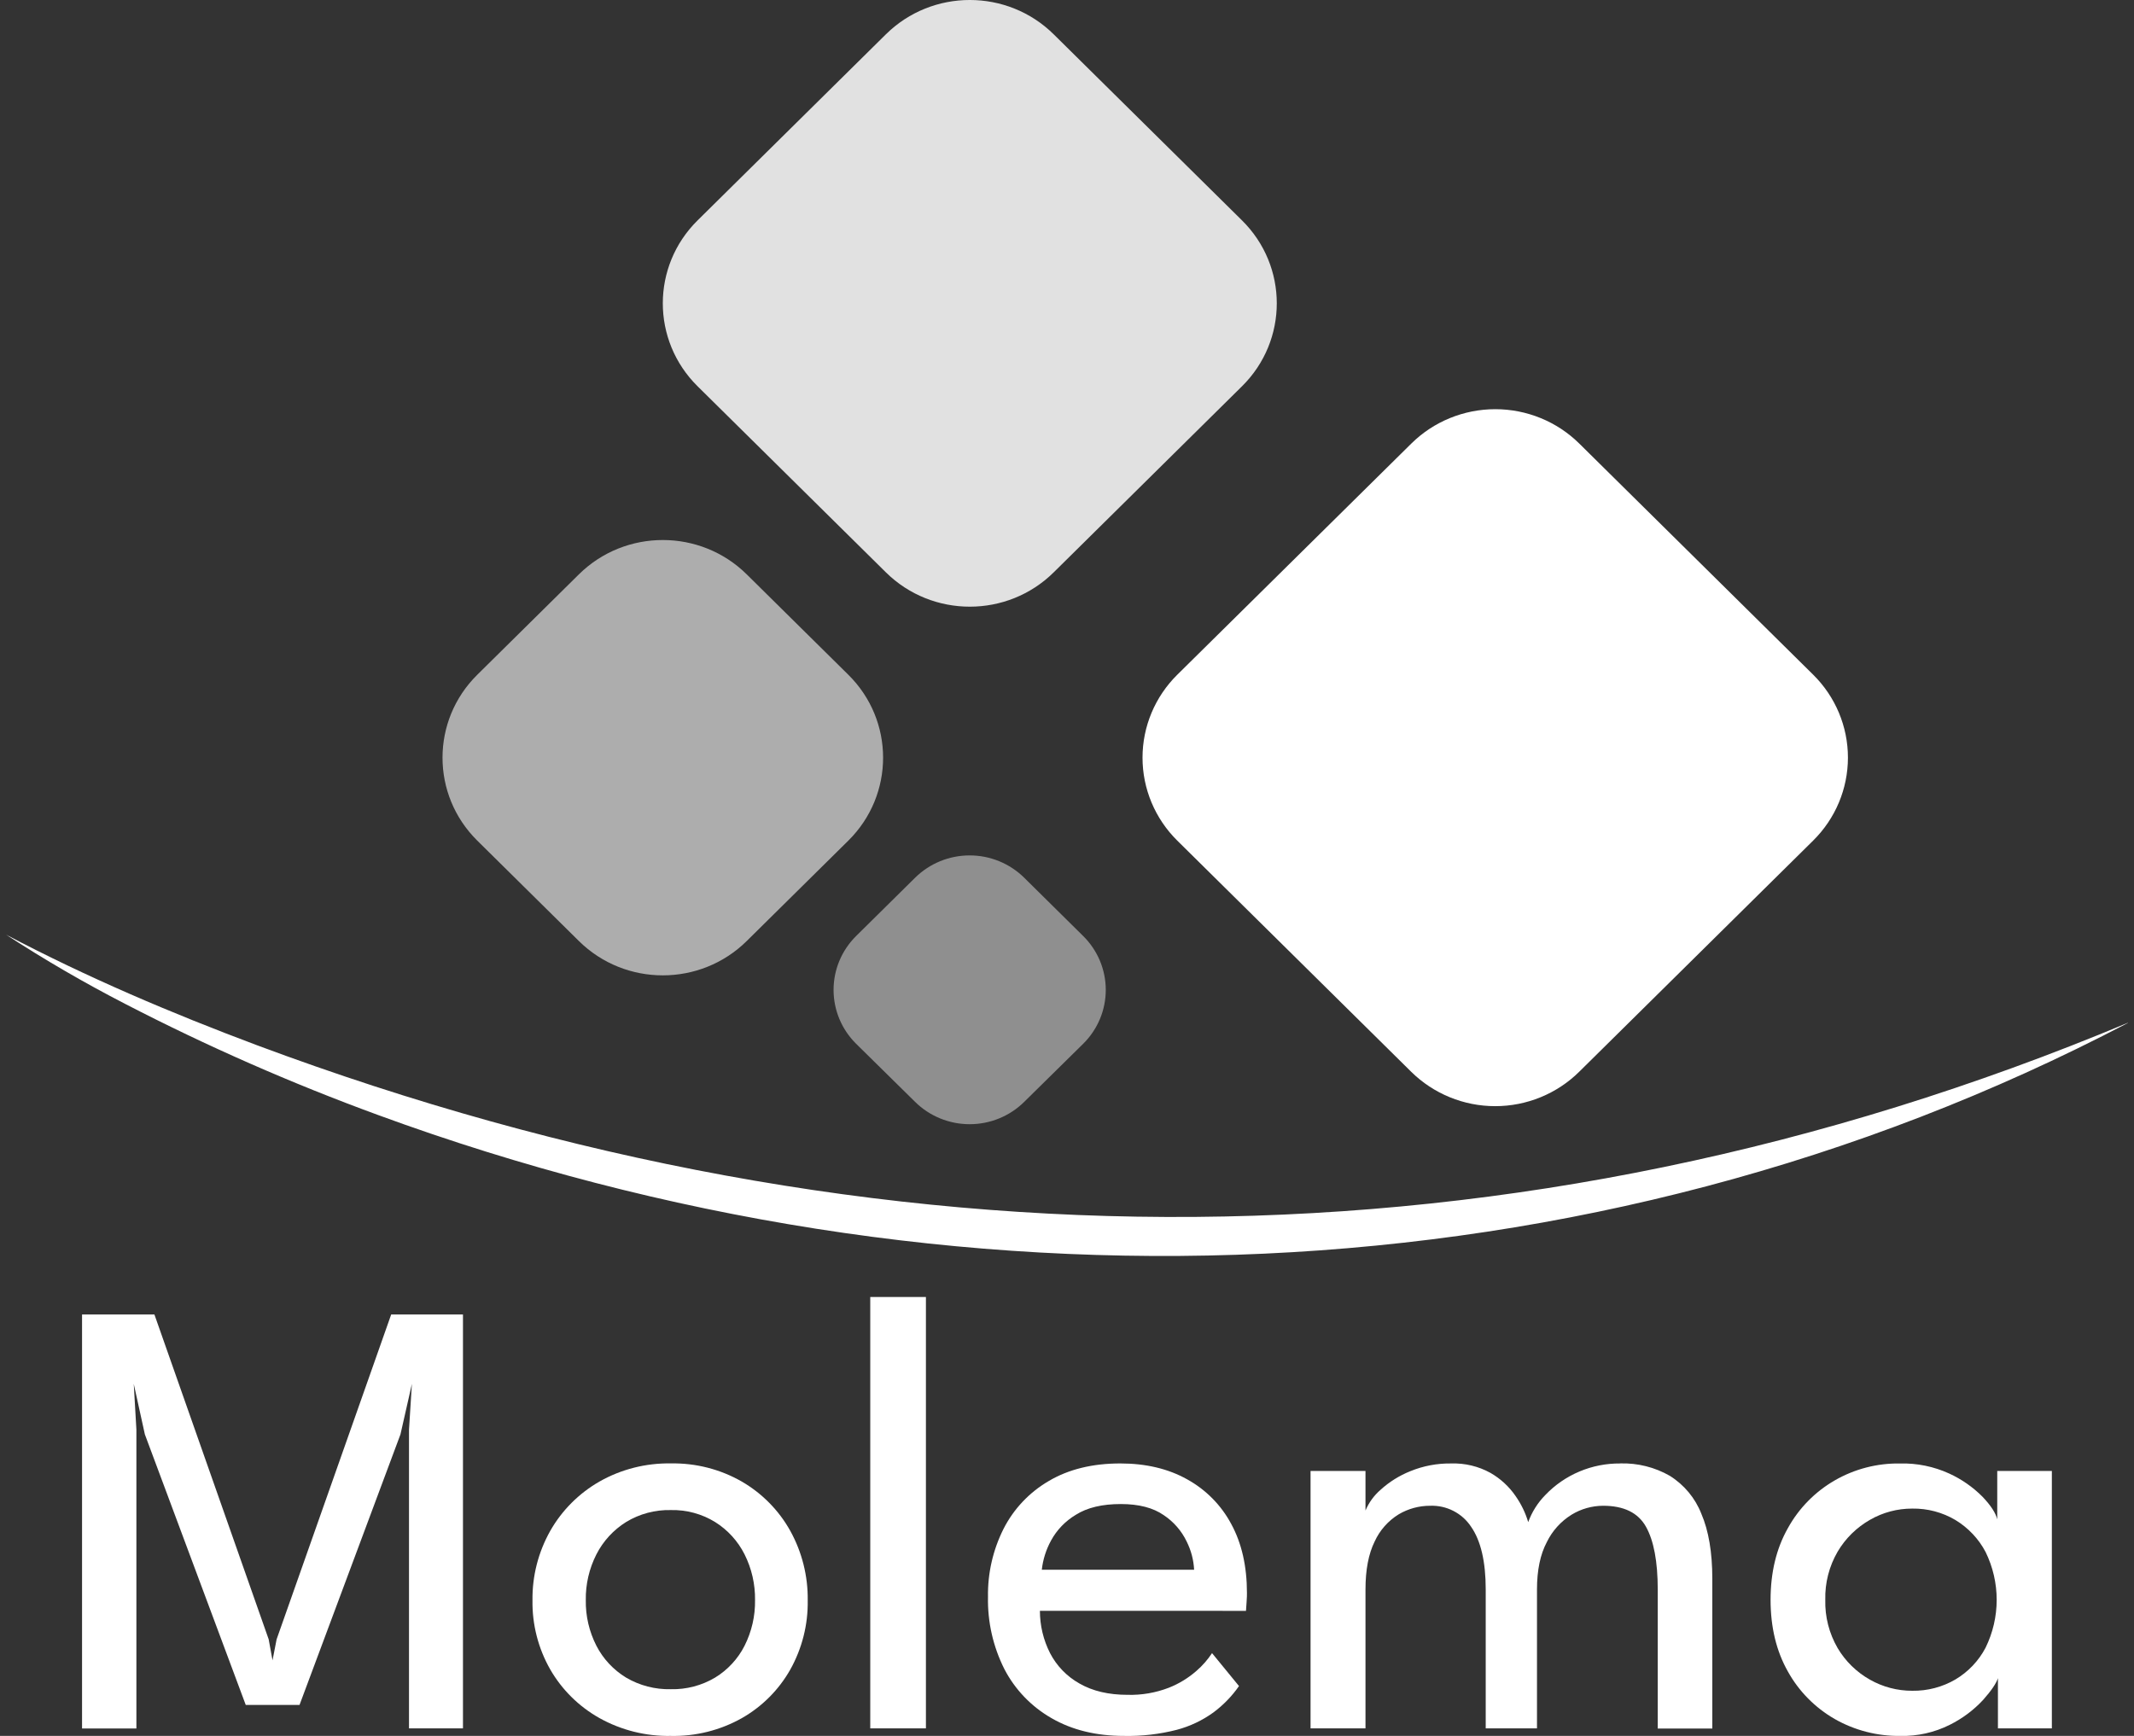 <svg width="118" height="96" viewBox="0 0 118 96" fill="none" xmlns="http://www.w3.org/2000/svg">
<rect x="0" y="0" width="118" height="96" fill="#333333" stroke="none"/>
<g clip-path="url(#clip0_4256_18424)">
<path d="M117.667 56.569C87.755 72.24 52.453 73.231 20.915 61.666C16.124 59.913 11.451 57.86 6.924 55.519C4.663 54.354 2.463 53.076 0.334 51.688C4.811 54.048 9.489 56.036 14.229 57.811C48.521 70.6 83.79 70.737 117.667 56.559V56.569Z" fill="white"/>
<path opacity="0.6" d="M32.008 31.765L26.392 37.315C23.828 39.848 23.828 43.956 26.392 46.489L32.008 52.039C34.572 54.573 38.728 54.573 41.292 52.039L46.908 46.489C49.472 43.956 49.472 39.848 46.908 37.315L41.292 31.765C38.728 29.231 34.572 29.231 32.008 31.765Z" fill="white"/>
<path opacity="0.85" d="M68.677 12.188L58.267 1.9C55.703 -0.634 51.547 -0.634 48.983 1.9L38.573 12.188C36.009 14.721 36.009 18.829 38.573 21.362L48.983 31.65C51.547 34.184 55.703 34.184 58.267 31.65L68.677 21.362C71.241 18.829 71.241 14.721 68.677 12.188Z" fill="white"/>
<path opacity="0.45" d="M59.893 57.725L56.634 60.936C55.834 61.727 54.749 62.171 53.617 62.171C52.486 62.171 51.4 61.727 50.6 60.936L47.341 57.725C46.541 56.934 46.092 55.862 46.092 54.743C46.092 53.625 46.541 52.553 47.341 51.762L50.6 48.541C50.996 48.15 51.467 47.839 51.984 47.627C52.502 47.415 53.057 47.306 53.617 47.306C54.178 47.306 54.733 47.415 55.25 47.627C55.768 47.839 56.238 48.15 56.634 48.541L59.893 51.762C60.29 52.153 60.604 52.618 60.819 53.13C61.033 53.641 61.144 54.19 61.144 54.743C61.144 55.297 61.033 55.846 60.819 56.357C60.604 56.869 60.29 57.334 59.893 57.725Z" fill="white"/>
<path d="M100.256 46.489L87.32 59.273C86.089 60.489 84.419 61.173 82.677 61.173C80.936 61.173 79.266 60.489 78.034 59.273L65.099 46.489C63.867 45.272 63.176 43.622 63.176 41.901C63.176 40.18 63.867 38.53 65.099 37.313L78.04 24.529C79.271 23.312 80.941 22.629 82.683 22.629C84.424 22.629 86.094 23.312 87.326 24.529L100.261 37.313C101.492 38.53 102.183 40.181 102.182 41.902C102.181 43.623 101.488 45.273 100.256 46.489Z" fill="white"/>
<path d="M25.6 72.693V95.583H22.616V79.062L22.776 76.531L22.144 79.323L16.562 94.288H13.589L8.01 79.323L7.396 76.531L7.542 79.062V95.588H4.537V72.693H8.538L14.857 90.659L15.069 91.821L15.295 90.659L21.631 72.693H25.6Z" fill="white"/>
<path d="M37.093 96C35.711 96.025 34.347 95.684 33.143 95.011C32.01 94.374 31.072 93.447 30.427 92.327C29.762 91.162 29.423 89.842 29.444 88.504C29.426 87.159 29.765 85.834 30.427 84.659C31.07 83.528 32.008 82.587 33.143 81.936C34.345 81.253 35.712 80.906 37.099 80.93C38.475 80.905 39.832 81.253 41.022 81.936C42.145 82.59 43.07 83.53 43.698 84.659C44.35 85.839 44.682 87.165 44.663 88.509C44.685 89.845 44.352 91.163 43.698 92.333C43.067 93.449 42.143 94.377 41.022 95.016C39.827 95.689 38.469 96.029 37.093 96ZM37.093 93.417C37.955 93.437 38.803 93.214 39.541 92.775C40.239 92.349 40.804 91.739 41.171 91.014C41.565 90.231 41.764 89.366 41.75 88.491C41.763 87.614 41.565 86.746 41.171 85.96C40.803 85.227 40.24 84.609 39.541 84.171C38.808 83.72 37.957 83.49 37.093 83.51C36.222 83.49 35.363 83.719 34.62 84.171C33.919 84.609 33.352 85.227 32.978 85.96C32.579 86.745 32.378 87.613 32.392 88.491C32.377 89.367 32.579 90.233 32.978 91.014C33.351 91.739 33.919 92.348 34.62 92.775C35.367 93.215 36.224 93.437 37.093 93.417Z" fill="white"/>
<path d="M51.199 95.583H48.121V71.727H51.199V95.583Z" fill="white"/>
<path d="M57.502 89.082C57.502 89.894 57.694 90.696 58.063 91.422C58.428 92.128 58.994 92.713 59.693 93.104C60.417 93.52 61.303 93.728 62.352 93.728C63.128 93.749 63.901 93.616 64.624 93.338C65.187 93.117 65.707 92.8 66.16 92.402C66.49 92.116 66.78 91.786 67.02 91.422L68.511 93.243C68.123 93.8 67.646 94.292 67.099 94.7C66.49 95.142 65.802 95.468 65.072 95.662C64.121 95.906 63.141 96.02 62.159 96C60.615 96 59.278 95.674 58.148 95.02C57.031 94.382 56.124 93.438 55.536 92.302C54.912 91.061 54.602 89.69 54.631 88.305C54.61 87.003 54.905 85.715 55.491 84.548C56.05 83.448 56.918 82.529 57.991 81.904C59.084 81.256 60.404 80.932 61.949 80.932C63.364 80.932 64.596 81.224 65.642 81.809C66.68 82.382 67.527 83.24 68.081 84.28C68.66 85.342 68.95 86.614 68.95 88.094C68.95 88.187 68.95 88.352 68.931 88.588C68.913 88.824 68.908 88.99 68.897 89.084L57.502 89.082ZM66.029 86.809C66.001 86.267 65.861 85.736 65.617 85.249C65.335 84.659 64.897 84.156 64.349 83.791C63.763 83.382 62.971 83.177 61.976 83.177C60.947 83.177 60.118 83.374 59.494 83.768C58.912 84.114 58.436 84.608 58.116 85.199C57.843 85.698 57.67 86.245 57.607 86.809H66.029Z" fill="white"/>
<path d="M89.594 80.93C90.553 80.903 91.501 81.14 92.331 81.615C93.125 82.112 93.737 82.847 94.076 83.714C94.479 84.65 94.682 85.846 94.683 87.303V95.592H91.665V87.902C91.665 86.363 91.448 85.207 91.015 84.433C90.582 83.659 89.792 83.272 88.647 83.272C88.029 83.274 87.425 83.445 86.9 83.766C86.308 84.134 85.834 84.66 85.531 85.283C85.169 85.965 84.988 86.838 84.988 87.902V95.583H82.153V87.902C82.153 86.363 81.883 85.207 81.345 84.433C81.102 84.063 80.765 83.761 80.368 83.558C79.972 83.354 79.529 83.256 79.082 83.272C78.468 83.271 77.864 83.435 77.337 83.748C76.755 84.108 76.294 84.63 76.012 85.249C75.674 85.93 75.505 86.814 75.505 87.902V95.583H72.467V81.347H75.505V83.535C75.691 83.096 75.975 82.704 76.338 82.39C76.82 81.951 77.379 81.602 77.987 81.359C78.702 81.067 79.469 80.922 80.243 80.933C81.001 80.908 81.753 81.088 82.415 81.454C82.968 81.771 83.441 82.206 83.8 82.728C84.112 83.171 84.349 83.66 84.503 84.177C84.707 83.615 85.03 83.103 85.451 82.676C85.983 82.119 86.624 81.677 87.337 81.377C88.05 81.077 88.817 80.926 89.592 80.933L89.594 80.93Z" fill="white"/>
<path d="M110.476 95.583V92.808C110.382 93.098 110.11 93.497 109.66 94.005C109.135 94.572 108.51 95.039 107.816 95.385C106.967 95.811 106.024 96.023 105.072 96C103.802 96.015 102.551 95.692 101.451 95.065C100.361 94.438 99.465 93.529 98.86 92.436C98.223 91.309 97.904 89.988 97.904 88.473C97.904 86.959 98.223 85.638 98.86 84.512C99.465 83.413 100.363 82.498 101.457 81.867C102.551 81.237 103.798 80.914 105.065 80.934C106.001 80.911 106.93 81.101 107.78 81.489C108.468 81.804 109.092 82.239 109.623 82.773C110.084 83.257 110.356 83.675 110.438 84.026V81.347H113.458V95.583H110.476ZM100.93 88.473C100.905 89.409 101.142 90.333 101.614 91.145C102.043 91.87 102.657 92.471 103.395 92.887C104.108 93.293 104.917 93.506 105.74 93.503C106.578 93.516 107.404 93.3 108.126 92.878C108.836 92.456 109.413 91.847 109.794 91.12C110.197 90.295 110.407 89.391 110.407 88.474C110.407 87.558 110.197 86.654 109.794 85.829C109.411 85.101 108.834 84.49 108.126 84.061C107.406 83.634 106.58 83.415 105.74 83.428C104.917 83.426 104.108 83.641 103.397 84.052C102.66 84.474 102.046 85.077 101.616 85.804C101.143 86.615 100.906 87.538 100.93 88.473Z" fill="white"/>
</g>
<defs>
<clipPath id="clip0_4256_18424">
<rect width="117.333" height="96" fill="white" transform="translate(0.334)"/>
</clipPath>
</defs>
</svg>

